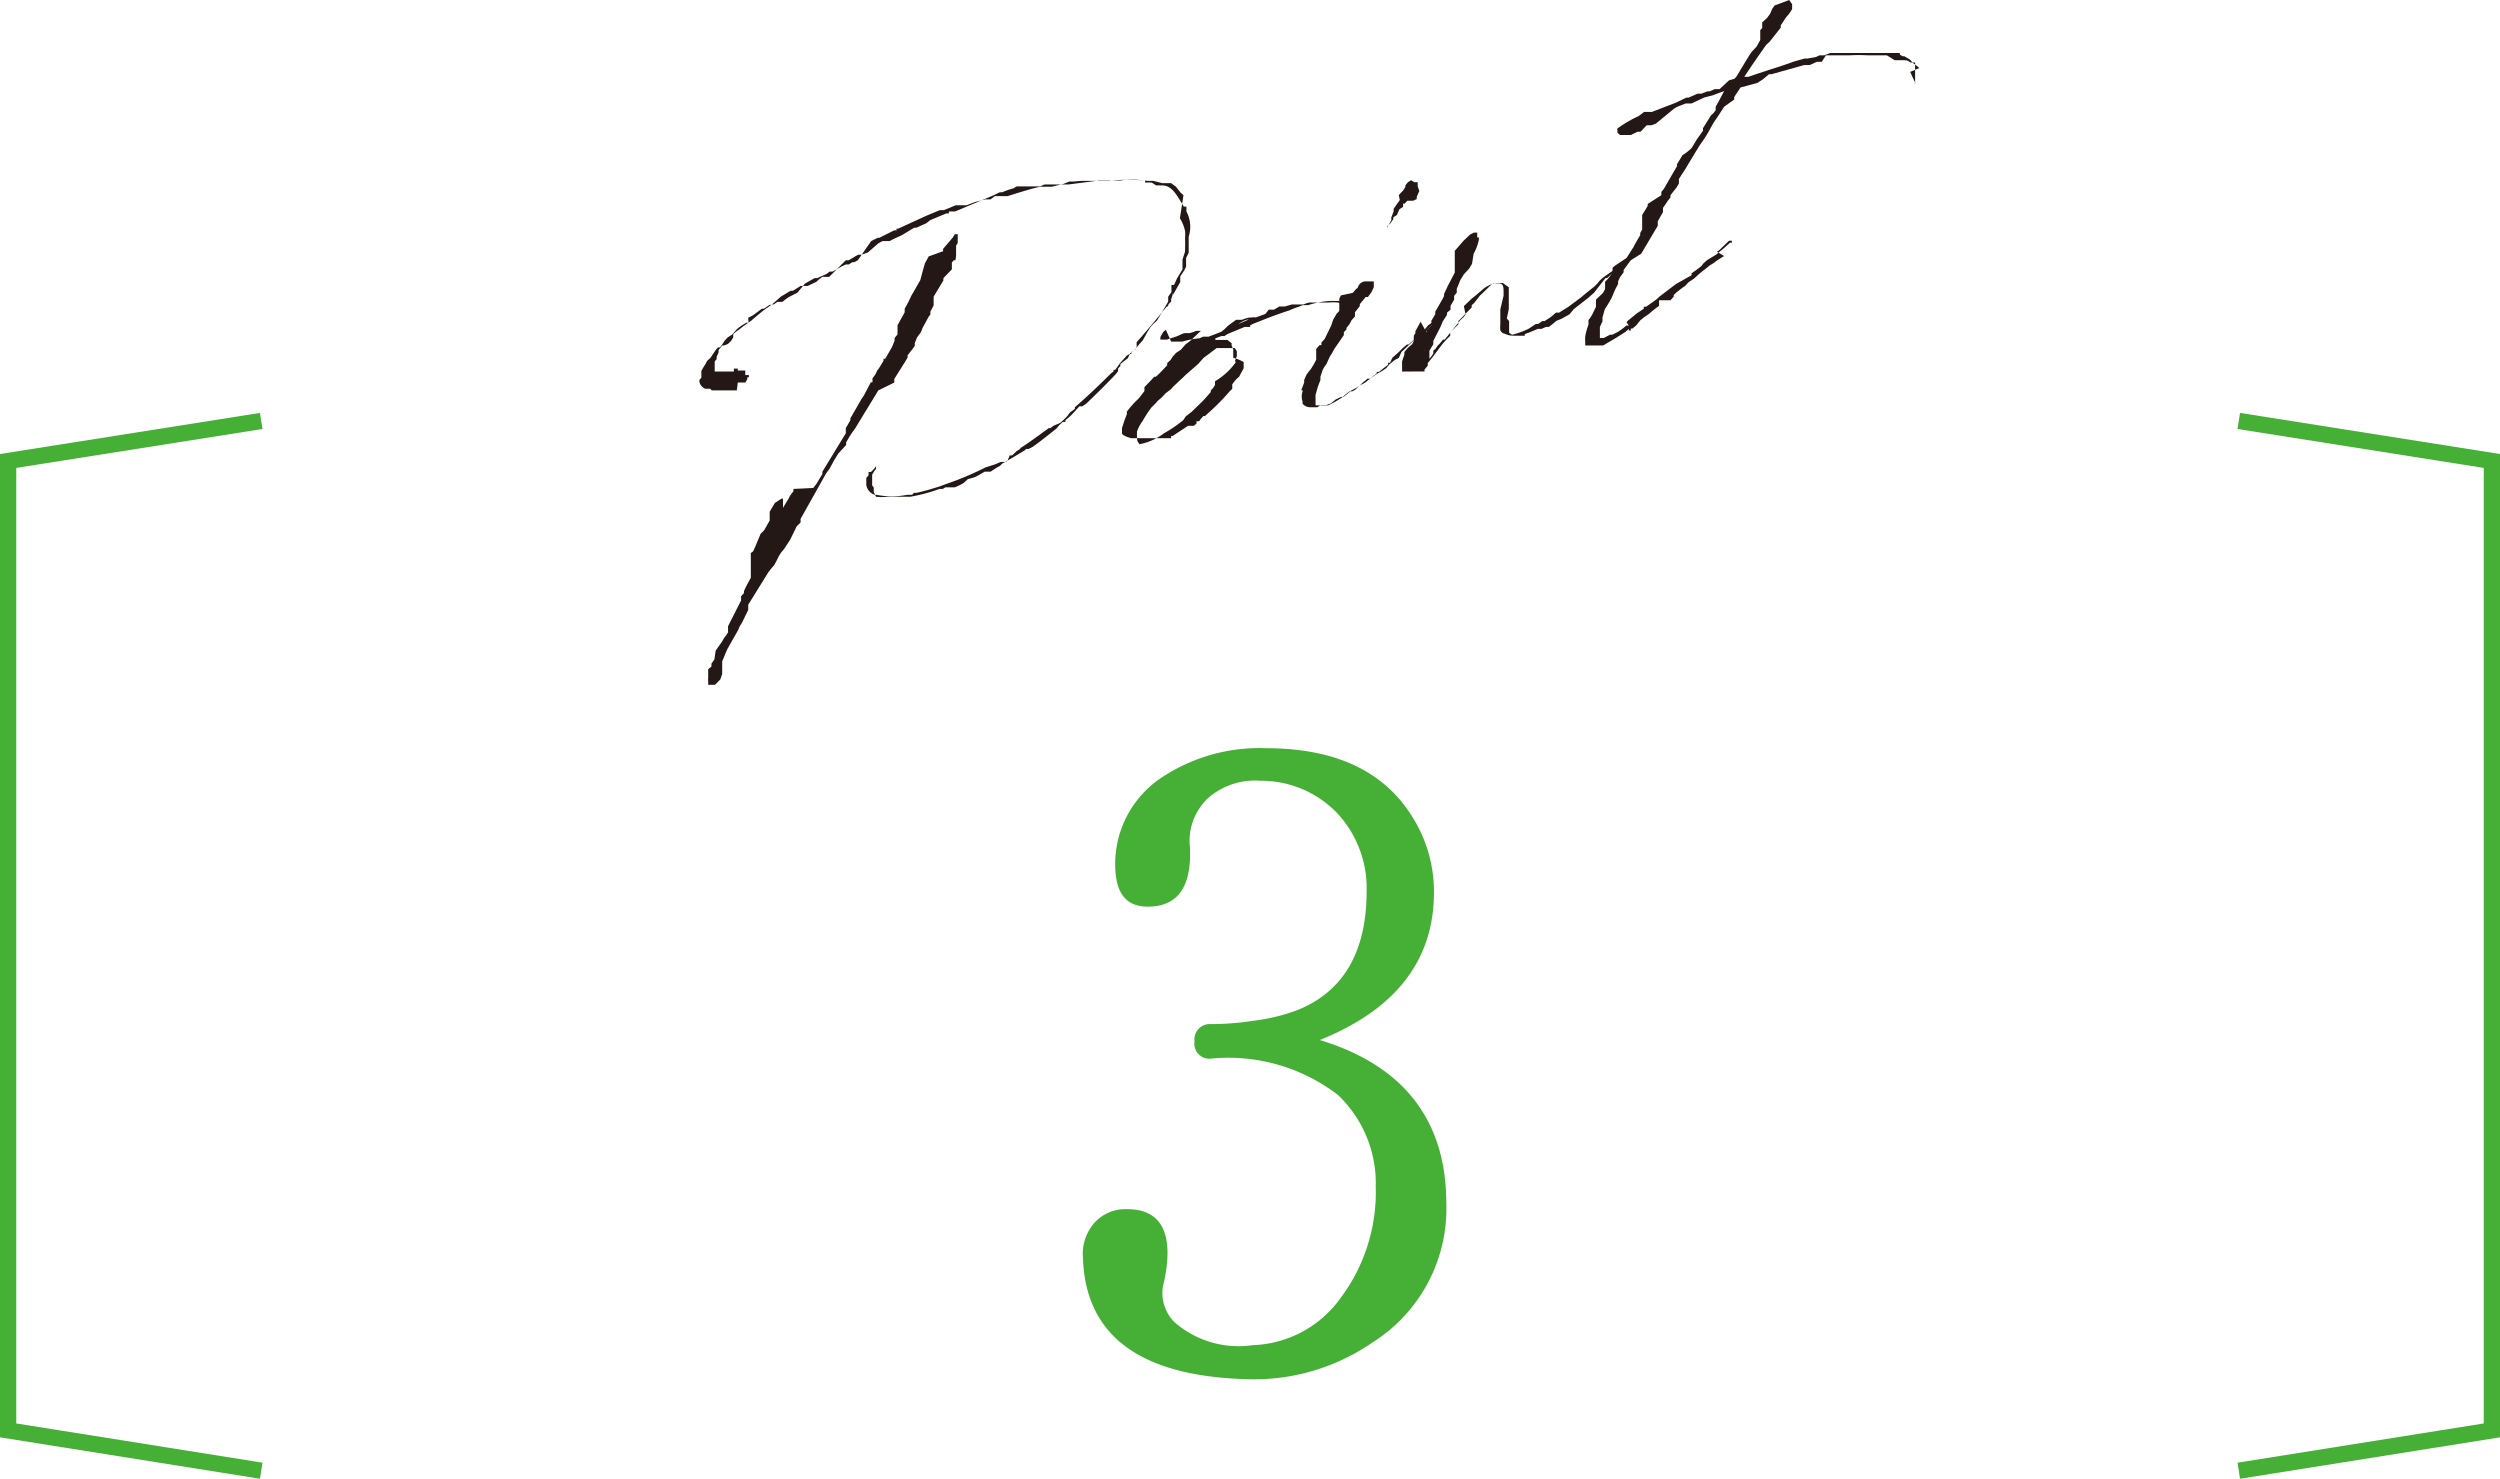 <svg xmlns="http://www.w3.org/2000/svg" viewBox="0 0 76.85 45.46"><defs><style>.cls-1{fill:none;stroke:#45b035;stroke-miterlimit:10;stroke-width:0.5px;}.cls-2{fill:#45b035;}.cls-3{fill:#231815;}</style></defs><g id="レイヤー_2" data-name="レイヤー 2"><g id="補足"><polyline class="cls-1" points="8.03 45.21 0.25 43.97 0.25 14.17 8.03 12.94"/><polyline class="cls-1" points="68.82 45.21 76.6 43.97 76.6 14.17 68.82 12.94"/><path class="cls-2" d="M44.46,37a4.86,4.86,0,0,1-2.26,4.26,6.41,6.41,0,0,1-3.69,1.14c-3.41-.05-5.14-1.3-5.22-3.73a1.45,1.45,0,0,1,.36-1.09,1.29,1.29,0,0,1,1-.41c.82,0,1.24.45,1.24,1.36a4.28,4.28,0,0,1-.14,1,1.27,1.27,0,0,0,.36,1.12,3,3,0,0,0,2.4.7,3.46,3.46,0,0,0,2.7-1.45,5.43,5.43,0,0,0,1.08-3.43,3.74,3.74,0,0,0-1.16-2.81,5.53,5.53,0,0,0-3.89-1.12.46.46,0,0,1-.52-.53.47.47,0,0,1,.49-.53c.65,0,1.11-.07,1.38-.11a5.79,5.79,0,0,0,1.32-.33c1.4-.58,2.1-1.79,2.1-3.65A3.39,3.39,0,0,0,41.11,25,3.25,3.25,0,0,0,38.73,24a2.18,2.18,0,0,0-1.59.53,1.8,1.8,0,0,0-.56,1.53c.05,1.21-.38,1.81-1.3,1.81-.68,0-1-.43-1-1.31a3.2,3.2,0,0,1,1.54-2.73A5.43,5.43,0,0,1,38.92,23q3.16,0,4.47,2.07a4.31,4.31,0,0,1,.69,2.36c0,2.08-1.17,3.6-3.51,4.54C43.17,32.76,44.46,34.46,44.46,37Z"/><path class="cls-3" d="M22,10.76l.07-.08v0l.06,0,.05-.06.09-.14.09-.1.15-.1.14-.16.06-.05.1-.07.13-.08.07,0L23,9.77l.15-.08.27-.2,0,0v0h.06l.18-.12h0l.06,0,0,0,0,0,0,0L24,9.12h0l.3-.18.07,0v0l.13-.08.11-.07h0l0,0,.07,0,0,0,.06,0,.09,0,.27-.13.06-.06h0v0l0,0,.12-.09h0l0,0,.15,0,.06,0,0,0L26,8l.09,0,0,0,.2-.12.09-.05.05,0,.05,0,.2-.07,0,0h0L27,7.48l.13-.07v0h0v0l.07,0,0,0,.15,0c.12-.07.25-.12.39-.19l0,0L28.1,7l.07,0,.31-.14.11-.09,0,0v0h0l.5-.21.08,0h0l0-.06,0,0,.1,0,.09,0,0,0h0L30.55,6l.18-.09h.08a2.3,2.3,0,0,1,.34-.12l.1-.06.13,0,.17,0,.16,0,0,0h.06l.13,0,.07,0,.14-.06.07,0h.13l.34,0,.2,0,0,0,0,0,.93-.12.15,0h.16l.17,0h.18a2,2,0,0,1,.7,0h.06l0,0,0,0,0,.06h0l.2,0h0l0,0,.14.09.19,0c.32,0,.48.37.66.65h.08l0,0v.08l0,.07,0,0,0,0h0a1,1,0,0,1,.07.78v.15l0,0,0,.2,0,.14-.08.16,0,.18,0,.09-.05.1-.13.2,0,.09,0,.08-.22.39V9l0,0,0,0A1.77,1.77,0,0,1,36,9.2v0l0,.07-.08.08s0,.07-.06.08c-.31.38-.61.74-.92,1.09v0l0,.06,0,.08-.05.09,0,0-.11.07,0,.06-.06,0-.08.05-.2.22-.08.11,0,0-.08.11-.05,0,0,0,0,.05-.07.05,0,0c-.37.37-.75.73-1.12,1.05l0,0,0,0h0l0,.05,0,0-.15.11-.09.12-.13.13-.08.07-.21.09-.09.07,0,0-.05,0c-.29.21-.57.42-.85.6l-.06.06-.08.05-.14.13-.07,0-.06.14-.05.06h-.17l-.16.07-.31.1a9.35,9.35,0,0,1-1.24.52l-.16.06,0,0h0c-.19.06-.44.14-.72.2l-.08,0-.05.06h0l-.07,0h-.08a2.41,2.41,0,0,1-.95,0l-.05,0h0a.38.38,0,0,1-.26-.3l0-.06v-.07l0,0v0h0v-.09h0v0h0l0,0,.07-.08,0-.1v0h.07a.93.93,0,0,0,.16-.18l0,0,0,0,0,0v.08h0s0,0,0,0l-.06.08,0,0-.06.1,0,.09,0,.1v0l0,0,0,.09v.05l.05.07,0,.14.07.14a1.51,1.51,0,0,0,.36,0h.06l.13,0,.15,0h.35a5.17,5.17,0,0,0,.9-.24l0,0,0,0,.1,0,.08-.05.06,0h.05l0,0,.06,0,.12,0a2.19,2.19,0,0,0,.27-.13l.13-.12.21-.06c.11-.05.2-.11.31-.17v0l0,0,.07,0,.06,0h0l0,0,0,0h0l0,0,0,0h0l.05,0h0l.18-.12,0,0,.11-.06.07-.07.21-.12,0,0,.47-.28.06-.05.07,0,0,0,.12-.06h0c.24-.17.5-.38.74-.57l.07-.09.12-.11.08,0,0-.05,0,0,.14-.12h0l.09-.09.12-.13.08-.09.09,0,.12-.08h0c.31-.3.62-.6.91-.91l.07-.09,0-.08.07-.08,0-.06.23-.18.07-.15.13-.1.17-.2,0,0,.09-.1.15-.27.09-.14.08-.09.11-.1c.05-.07.09-.15.13-.21l0,0,.22-.38,0-.1,0-.05v0l.1-.14,0-.12v-.1l.08,0,.09-.2.17-.28,0-.09v0l0-.14v0l0,0,0-.07.08-.25v0l0-.16a1.24,1.24,0,0,0,0-.18v-.1a1,1,0,0,0,0-.18,1.2,1.2,0,0,0-.16-.4h0L36.38,6l-.09-.08-.14-.18h0L36,5.63H36l-.06,0-.09,0h0l0,0h0l-.12,0-.28-.07h-.17a5.4,5.4,0,0,0-1.2,0h0l-.16,0H33.7l-.07,0h-.09l-.16,0-.13,0L33,5.58l-.13,0-.17.07-.37.09h-.21l-.15,0c-.34.08-.68.19-1,.29h0l-.07,0-.1,0-.06,0-.05,0-.11,0-.13.1-.16,0-.32.08-.26.1-.09,0-.07,0,0,0,0,0-.11,0h-.06l-.37.15,0,0h0l-.12,0-.41.17h0l-.72.33h0l-.15.07h0l-.05,0,0,.05h-.07l-.46.23-.05,0,0,0h0l-.2.1L26.37,8l-.11.06,0,0-.06,0-.11.07v0H26l0,0-.11.05-.3.17-.09,0-.09.07-.29.13-.08,0-.3.17L24.51,9l-.1.05v0l-.16.08-.1.07-.1.08-.05,0h-.1l-.12.08-.05,0-.26.18-.24.2-.06.05-.08.07-.23.16-.14.11-.1.07-.08.07,0,0,0,0v0h0l0,.1-.06.1,0,0-.1.1-.12.05-.06,0h0l-.11.14h0v0h0l0,.07-.06.14,0,.07v0l0,0,0,0-.06.07,0,.07h0l0,.08v.1l0,.06,0,0,0,0h.15l0,0h.14l0,0h0l0,0,.11,0h.05l.05,0v0l0,0v0l0,0h0l0,0h.09l0,0h0v-.09h0l0,0h0l.07,0h.05v.06h.08l0,0,0,0v0l0,0h.1l.05,0,0,0h0l0,.07,0,.07h.11v0l0,.07v0l-.05,0h0l0,0h0l0,0h0l0,.06h0v0l-.06.1-.12,0h-.11L22.65,12s0,0,0,0H22.5l0,0-.05,0-.19,0h-.07v0l0,0-.06,0h-.18l-.07,0-.05-.05h0l-.09,0-.06,0,0,0a.3.3,0,0,1-.18-.21l0,0,0,0v0l0-.06.06-.07h0v-.07l0,0v0l0-.08h0l0,0,0,0h0l0,0,0-.06h0l.07-.12h0l.05-.08.06-.11.1-.09Zm2.29,5.83-.19.29L24,17l-.06.1-.08.16-.06.11-.07.08-.11.14L23,18.59l0,.07,0,.09-.19.39-.07.11-.05.12-.2.35-.14.25,0,0-.15.36v.06h0v.11l0,.15,0,.07-.06.17-.16.16-.1,0h-.11l0,0V21l0,0v0h0v0l0-.06v0s0,0,0,0a.33.33,0,0,1,0-.1h0l0-.07h0l0-.05,0-.07,0-.08.1-.08v0l0,0v-.09l.09-.13h0L22,20l0,0v0h0l0,0,.19-.27v0l0,0v0l.07-.12.07-.09.05-.08,0-.07,0-.07,0,0h0l0,0,0,0v0l0-.05.4-.79v0l0-.08,0-.05.09-.1,0-.06,0,0c.06-.14.14-.28.21-.41l0-.06,0-.06,0-.07V17l0,0,.07-.05,0,0,.06-.13.17-.41.11-.11.17-.3v-.05l0-.22.16-.27.2-.13h.05v0l0,.17h0v.05l0,0,0,.06,0,0,.12-.2v0l.05-.08.05-.1.1-.13,0-.07L25,15l.1-.13.18-.3,0-.07h0l0,0h0l.72-1.18,0-.1,0-.06,0,0,.14-.24v-.06l.34-.59h0l.08-.12v0h0l.21-.4.05,0,0-.06v0l0,0,0-.06.09-.12v0l.06-.13.05-.06v0l.14-.23v-.06l.05,0,.21-.36.08-.2,0-.08.09-.11V10l.22-.4,0-.11.11-.2.09-.19.28-.49.08-.3.06-.21.12-.22L29,7.72a.07.07,0,0,1,0-.08l.29-.34.06-.1h0l0,0s.07,0,.09,0l0,0h0l0,0,0,.27-.05.08v.08l0,.11,0,0h0l0,.06v.07h0L29.37,8h0l0,0,0,0-.05,0h0l0,0-.06.07,0,.1,0,.11L29,8.55,29,8.62l-.3.5,0,.06h0v.05l0,0V9.3h0v0l0,.09h0l0,0h0l0,0h0l-.1.19h0l0,.09-.05.06,0,0-.19.35,0,0-.05.13-.12.16-.07.18,0,.08-.07.1-.15.19,0,.07c-.13.22-.28.45-.41.66l0,.11L27,12l-.61,1h0l0,0,0,0v0l-.09.15-.1.14v0l-.08.12-.11.19,0,.08,0,0-.24.26-.13.21h0l-.08.15-.06.11-.06.08-.05.07-.65,1.16h0l-.13.23v.11l0,0-.12.12Z"/><path class="cls-3" d="M38.23,11.13l0,.1s0,.06,0,.09l-.07.13-.07.13-.1.09-.11.14,0,.07,0,.07-.09.09h0a6.31,6.31,0,0,1-.63.64v0h0l-.12.11h0l0,0,0,0h0v0h-.05l-.08.09h0l-.05.07-.08,0,0,.07-.08.07,0,0-.12,0,0,0-.06,0h0l-.47.31-.05,0,0,0,0,.07,0,0H35.4l-.07,0-.21,0-.19,0h0l0,0h-.16s-.27-.07-.28-.15v-.1l0,0v-.06l.07-.22.08-.21,0-.08.13-.16.07-.08,0,0,.18-.18.16-.21,0-.06,0-.06.24-.25.06-.07.05,0,0,0,.09-.08,0,0v0l.26-.27,0-.07,0,0,.1-.09.07-.11.1-.11.15-.1.14-.16.08-.06.1-.08c.11-.1.2-.2.3-.28l-.15,0a1.21,1.21,0,0,1-.2.07l0,0v0h0l-.13,0c-.09,0-.21.09-.33.12h0l-.24.08h-.13l-.07,0,0,0v-.08l.09-.16.08-.06L36,10.5l.11,0h.24a2.66,2.66,0,0,1,.52-.1l.11-.05.17,0,.21-.08h0l.18-.07.1-.08.09-.09.09-.07,0,0L38,9.83l.09,0,.09,0a1,1,0,0,1,.23-.07l.07,0,0,0a.25.25,0,0,1,.12,0l.3-.11v0L39,9.52l.16,0,.17-.1.06,0,.11,0,.21-.06.09,0,.13,0h0l.14,0a.76.76,0,0,1,.18-.06l0,0h0l0,0,.06,0,.06,0,.08,0h.12l.07,0,.06,0h0l0,0h.13a1.63,1.63,0,0,1,.3,0l0,0h0l0,0a1,1,0,0,1,.18.08h0l0,0h0l0,.06.05.06v0l-.07.07,0,.09-.1.2,0,.08h0l0,0,0,.08-.07,0V9.69l0,0v0l.07-.16,0-.07.07-.21s0,0,0,0l0,0-.1,0-.09,0h-.16a2.73,2.73,0,0,0-.7.13l-.16,0-.13.05a2.33,2.33,0,0,0-.28.11c-.47.15-.8.29-1.11.41l0,0-.1.05,0,.05-.17,0-.53.22-.09.06-.09,0-.19.07,0,.05.28,0h0l0,0h0l0,0,.09,0,.13.1,0,.07.05.12V11A1.16,1.16,0,0,1,38.23,11.13Zm-.26,0v-.06l.05-.12v-.15h0l-.06-.1-.06,0-.08,0-.08,0h-.17l-.09,0h-.08L37,11l-.1.11-.07.08-.39.34-.1.1-.08.07-.21.2h0l-.05.06-.17.13-.12.13-.12.1-.05.06-.15.15v0l-.12.17-.1.16-.05.09,0,0a1.11,1.11,0,0,0-.17.32v.07l0,.06v.07l0,0v0a.26.26,0,0,0,.09.19h0l.06,0H35a1.78,1.78,0,0,0,.78-.34,4,4,0,0,0,.46-.3v0h0l.13-.1.08-.12.18-.14,0,0h0l.33-.32,0,0,0,0c.09-.09.17-.19.26-.29l0-.05,0,0,.07-.07.06-.1,0-.06,0,0,0-.05,0,0,0,0h0A2.12,2.12,0,0,0,38,11.12Zm.42-1.31c-.08,0-.21.06-.32.14Z"/><path class="cls-3" d="M42.71,11.2l-.1.12-.15.1-.1.05,0,0v0l0,0-.14.1-.1.07v0l0,0-.08,0-.16.13-.06.06-.16.15-.09.05-.06,0-.12.1-.09.07-.07,0-.17.08-.15.12-.13.05-.18,0-.11.07h-.21a.32.32,0,0,1-.24-.11l0,0,0-.07a.47.47,0,0,1,0-.3v-.05L40,12l.09-.24,0-.08.07-.16.08-.11,0,0,.06-.07.08-.13.08-.15,0-.09,0-.07,0-.05,0-.12.1-.12.06,0,0-.08.1-.11.2-.41.06-.18.11-.19.08-.08,0-.1,0-.05,0-.11V9.18l.05-.1L41.59,9l0,0h0v0l.07-.09.08-.07A.25.25,0,0,1,42,8.65h0l0,0v0l.07,0h.08l.08,0v.06l0,.12-.07.15-.11.15,0,0,0,0h0l-.07,0-.18.22,0,.06v0l-.15.19a.15.15,0,0,1,0,.06v.07l-.1.11-.07.13-.09.11,0,.05-.08.08,0,.09,0,0-.13.19-.16.23-.07.13-.07.11-.11.24a.83.83,0,0,0-.11.17l-.07.21,0,.1-.08.21-.07.25v.06l0,.14c0,.1,0,.1,0,.12h0l.06,0h.11l.06,0,.07,0h.09l.23-.12h0l.18-.11,0,0,.13-.11.1-.08.21-.11.17-.11.1-.05.37-.29,0-.05.07,0,.19-.15h0l0,0,.09-.07h0l0-.06.06,0L42.8,11l.11-.1.09-.08.12-.12,0,0,.13-.11,0,0,.05,0,.22-.2h0l.08-.08,0,0,.05,0,0,0L43.9,10,44,9.93l.05,0,.07-.07.11-.08,0-.05.3-.27,0-.05h.06l0,.06,0,.05,0,0-.06.05,0,0h0v0l-.13.11h0L44,10l-.09.1-.1.12-.09.06-.07,0c-.2.19-.39.38-.57.54L43,11l0,0-.13.07,0,0,0,0Zm.92-5.33-.08.18,0,.07,0,0h0l-.11.05-.09,0-.09,0-.08.09v0l-.05,0,0,.1-.11.07-.08.18-.11.07,0,.06-.08.11v0l-.11.11V7.11l0-.05a.31.31,0,0,0,0-.07l.13-.22,0-.09.07-.18,0-.08.11-.16.08-.11h0L43,6l.05-.06.08-.08.07-.11h0l0-.05h0l0,0v0l.08-.1.1-.06.09.06.11,0,0,.13,0,0Z"/><path class="cls-3" d="M43.85,10.22l0-.06v0L44,10,44,9.86l.12-.2,0-.08.22-.38.05-.1,0-.06.12-.26.11-.21.1-.19,0-.14V8.17h0v0l0,0,0-.17,0-.22,0-.07L45,7.39l.19-.18.12-.06.1,0,0,.06v.09l.05,0,0,0h0l0,0,0,.07s0,0,0,0a1.5,1.5,0,0,1-.16.43l-.05.31-.09.15L45,8.43l-.11.18-.06.15-.05.12,0,.12-.08.09,0,.05,0,.07v0l0,0-.22.38,0,.09-.13.2-.07.17-.22.43,0,.1-.12.2v0l0,.06h0l0,.08,0,.11a.88.88,0,0,0,.12-.17l0,0h0l0-.08.07-.06,0,0,.06-.09.07-.07.1-.12.05,0,.42-.52.06-.08,0,0,.1-.09.06-.08L45,9.41l0,0,.25-.24,0,0c.1-.07.18-.15.27-.22A.88.88,0,0,1,46,8.7h0l.2,0,.08.06.1.07,0,.17v.19l0,.14v.17l-.06.29v0l.07.08,0,.12,0,0,0,0,0,.09v.09l0,.06,0,0,.09.06a2.39,2.39,0,0,0,.52-.19l.21-.14.07,0,.13-.09.07,0,.2-.13.15-.13.1,0,.09-.06.18-.11.39-.29L48.77,9l0,0,.25-.2.08-.08.08-.1.1-.09.3-.21L50,8l0-.06.14-.13h0v0h0l.09-.09,0,0h.06l0,0v.05l0,0,0,0c-.17.16-.34.33-.53.49l-.08.11-.08,0-.07.06h0l-.13.12,0,0,0,0,0,0,0,0-.05,0h0L49,9l-.17.15-.45.35,0,0h0l-.13.16L48,9.8l-.15.06-.16.13-.08.06-.09,0-.13.06-.07,0-.05,0,0,0,0,0-.26.11-.14.05,0,.05,0,0h-.09l-.06,0h-.11c-.13,0-.23,0-.35-.06a.18.18,0,0,1-.14-.11v0a1,1,0,0,1,0-.18v-.11l0-.14,0-.21h0l0,0,.1-.42h0l0,0,0-.09c0-.17,0-.29-.15-.29s-.08,0-.17,0l-.1.08-.09.09s0,0,0,0l-.22.21,0,0,0,0-.17.22-.08.07,0,.07-.33.34,0,0-.08.08,0,0,0,.1-.09.09,0,0-.08.08-.08.08,0,0,0,.1-.11.11-.1.11c-.16.2-.3.41-.48.62l0,.08h0l-.1.12h0v0l0,0v0l0,0,0,.06-.06,0H43.1l0-.09v-.22l.07-.21,0-.08.11-.13.13-.11v0h0v0l0,0,.05-.1,0-.16.05-.08,0-.06.16-.29Z"/><path class="cls-3" d="M53.15,2.47l.17-.05.06-.07.29-.48,0,0,.13-.21.05-.07L54,1.43l0,0,.11-.2v0l0-.06,0-.05,0,0,0,0h0V1l0,0,0,0V1l0-.07.06-.07,0-.09v0l0-.08.15-.14.09-.12,0,0,0,0v0h0l.07-.16.07-.1L55,0l.09.13V.28L55,.42l-.11.13L54.8.69l-.06.09V.85l-.34.43-.11.1L53.86,2l-.24.36.13,0,0,0h0l0,0,.26-.09v0L54.84,2l.31-.11.32-.09,0,0,.09,0v0l.27-.05.1-.05h.15l.18-.07.08,0,.09,0h.66l.14,0,.09,0,.23,0h0l.07,0h.15l.28,0,0,0v0h0l.16,0h0l0,0h.06l.13,0,0,.05.09.05h.05l0,0v0l.17.1s0,0,0,0h0l.08.09h0l0,0h.08v.09l0,.07,0,.19V2.5l0,0a.15.15,0,0,1,0,.07h0l0,.07,0-.05v0a.07.07,0,0,1,0-.06l-.07-.14-.08-.18,0,0h0L59,2.09,58.89,2s0,0,0,0l-.11-.08h-.05l-.12-.07h0a.1.1,0,0,1-.07,0h0l-.09,0h-.15l0,0h-.06L58,1.7l-.21,0h-.07l-.13,0H57.4a4.91,4.91,0,0,0-.53,0l0,0h-.27l-.11,0-.07,0-.19,0-.1,0L56,1.9h-.15L55.63,2l0,0h0l-.17,0-1,.28-.08,0-.07.06v0h0l-.12.1h0v0h0l-.17.11-.52.14c-.06.11-.14.2-.19.3l0,.07L53,3.28l-.18.28v0l-.15.22-.16.29-.09.15-.18.26,0,0-.34.56-.07.12-.22.34,0,.07,0,.07-.07.12L51.35,6l0,.07-.08.1-.08.12-.07.1v0l0,.05,0,.08-.16.28,0,.14-.51.86L50.13,8l-.22.3,0,.07-.11.15-.06.13,0,.08-.1.19-.09.22-.07.13-.15.24-.07.25v.12l-.08.17v.14l0,.14,0,.06,0,0h.06l.06,0,.19-.1.07,0,0,0,.18-.09.1-.07.08-.06.07-.06.08,0L50,9.9l.05-.05h0l0,0,.27-.22.21-.14h0l0-.06h0l.07,0h0l0,0h0l.31-.22.11-.1,0,0,.5-.38L52,8.46,52,8.4l.13-.09.17-.13h0l.06-.08.11-.1.13-.08.15-.09.29-.24h0l0,0,0,0,.14-.13h0v0l.06,0,0-.06,0,0h0l0,0v0l0,0-.09,0,0,0-.29.28-.08.06L53,7.87,52.79,8l-.12.09-.1.06-.15.12-.08.06,0,0-.12.1-.14.13-.18.12,0,0-.1.11-.09.06L51.52,9l0,0-.07.07,0,.05,0,0-.1.11,0,0-.09,0H51L51,9.4l-.21.16-.1.09-.15.1h0l-.12.1-.13.16-.11.09-.05,0h0v.06l0,0-.06,0,0-.05,0,0-.1.09,0,0-.3.19-.39.23-.14,0,0,0H48.8l-.07,0,0,0,0-.1a1.15,1.15,0,0,1,0-.18,2,2,0,0,1,.1-.36v0l0-.08,0-.08,0,0V9.84l0,0,.06-.08,0,0,.06-.1.11-.23,0,0,0-.09,0-.07,0-.06L49.28,9l.06-.12,0-.08,0-.08,0-.06v0l.08-.08.09-.12.06-.09V8.29l0-.06.07-.06L50,7.93v0l0,0,.14-.22.07-.11.08-.15.07-.12.06-.1,0,0,0,0,0-.07h0a.6.6,0,0,0,.06-.11v0l0,0,0,0,0,0v0l0,0V6.61l.17-.28,0,0h0l0-.06L51.07,6l0,0,0-.1.08-.1.4-.69,0-.06.17-.28,0,0A1.48,1.48,0,0,0,52,4.55v0l0,0h0l.17-.28v0l.18-.25,0,0,0-.08v0l.25-.4.06-.05.08-.1h0l0-.06v0l0,0,0,0,0,0h0l0-.05,0,0,.09-.16h0L53,2.8l-.22.08-.13.05L52.38,3,52,3.18l-.08,0-.1,0-.28.11-.08.05L51,3.72l-.1.08,0,0-.13.05-.15,0-.19.2-.09,0-.21.1H49.8l-.08-.07V4.1l0-.08h0a.13.13,0,0,1,0-.07h0v0l0,0a3.59,3.59,0,0,1,.65-.38l.17-.13.18,0h.06l.44-.17,0,0h0l.29-.11h0L51.84,3h0l.07,0h0l0,0,.27-.12,0,0,.05,0h.07l.18-.07,0,0h.07l.16-.07h.06l.09,0Z"/></g></g></svg>